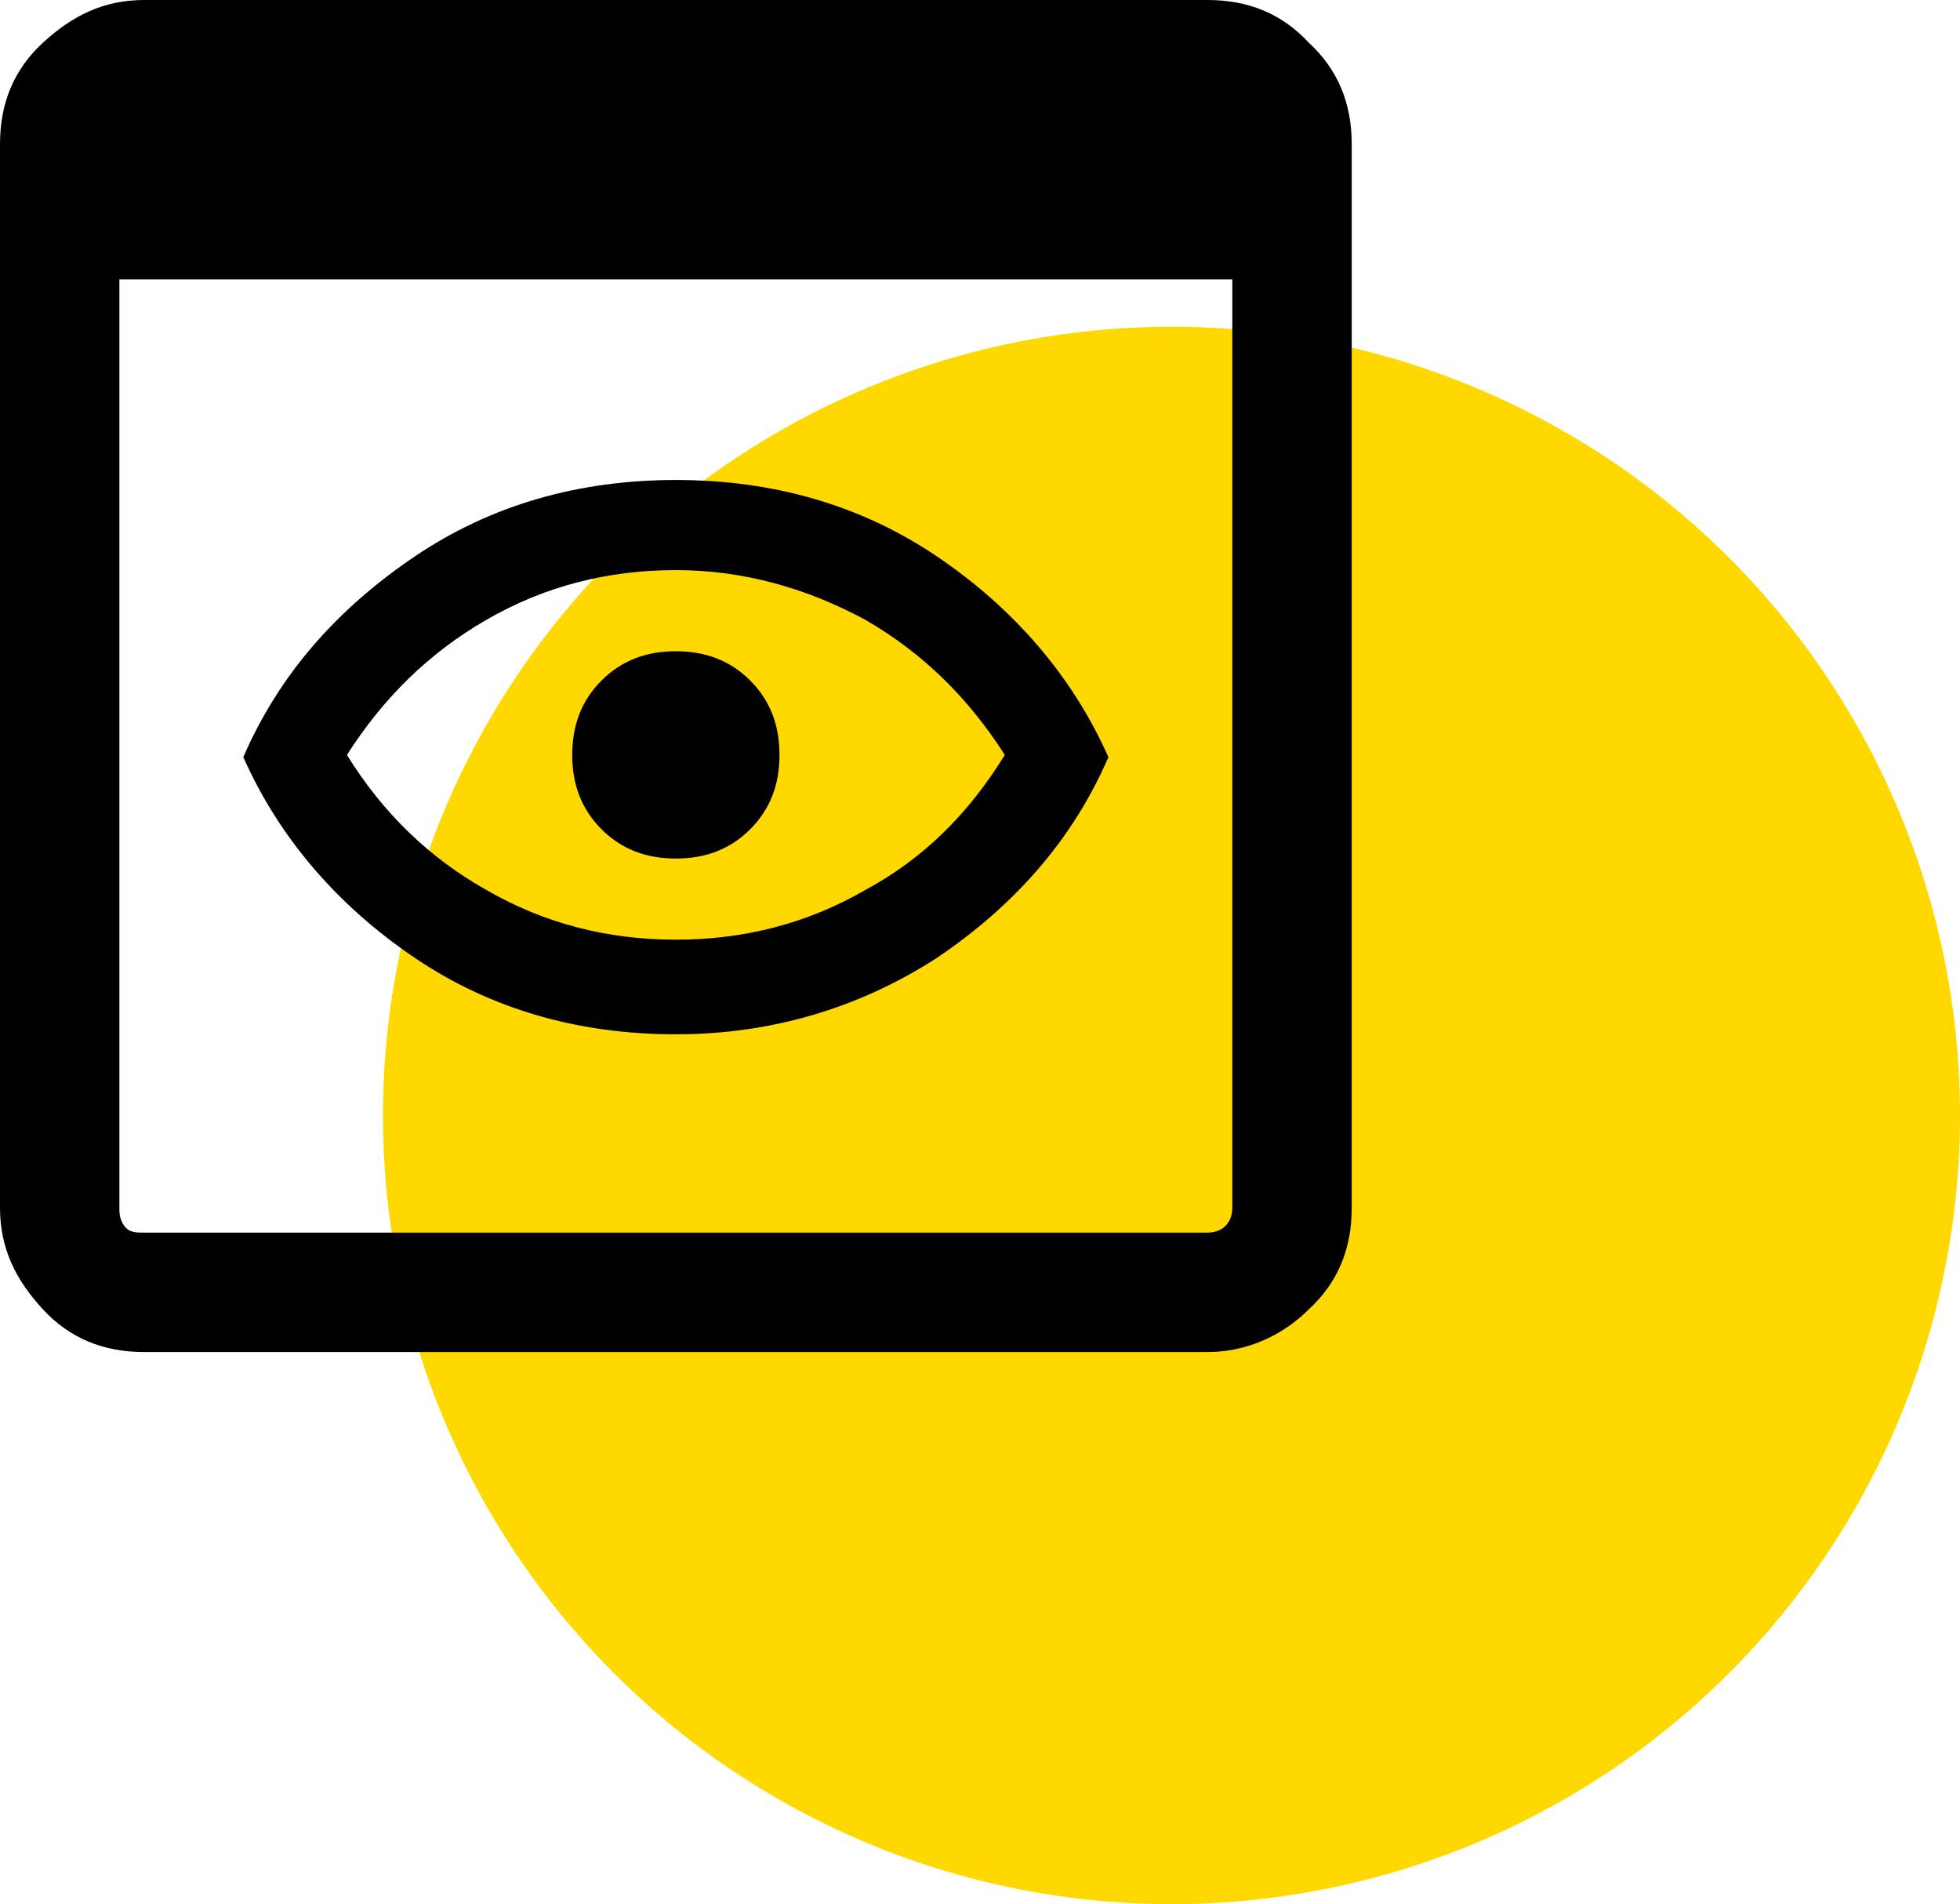 <?xml version="1.0" encoding="UTF-8"?>
<svg xmlns="http://www.w3.org/2000/svg" xmlns:xlink="http://www.w3.org/1999/xlink" version="1.1" id="Layer_1" x="0px" y="0px" viewBox="0 0 87 84.5" style="enable-background:new 0 0 87 84.5;" xml:space="preserve">
<style type="text/css">
	.st0{fill:#FFD800;}
</style>
<circle class="st0" cx="52" cy="49.5" r="35"></circle>
<path d="M6.4,60c-1.8,0-3.3-0.6-4.5-1.9S0,55.4,0,53.6V6.4c0-1.8,0.6-3.3,1.9-4.5S4.6,0,6.4,0h47.2c1.8,0,3.3,0.6,4.5,1.9  C59.4,3.1,60,4.6,60,6.4v47.2c0,1.8-0.6,3.3-1.9,4.5c-1.2,1.2-2.8,1.9-4.5,1.9H6.4z M6.4,54.7h47.2c0.3,0,0.6-0.1,0.8-0.3  c0.2-0.2,0.3-0.5,0.3-0.8V12.4H5.3v41.3c0,0.3,0.1,0.6,0.3,0.8S6.1,54.7,6.4,54.7z M30,45.9c-4.3,0-8.2-1.1-11.6-3.4  c-3.4-2.3-6-5.3-7.6-8.9c1.6-3.7,4.2-6.6,7.6-8.9c3.4-2.3,7.3-3.4,11.6-3.4s8.2,1.1,11.6,3.4c3.4,2.3,6,5.3,7.6,8.9  c-1.6,3.7-4.2,6.6-7.6,8.9C38.2,44.7,34.3,45.9,30,45.9z M30,41.7c3,0,5.8-0.7,8.4-2.2c2.6-1.4,4.6-3.4,6.2-6C43,31,41,29,38.4,27.5  c-2.6-1.4-5.4-2.2-8.4-2.2s-5.8,0.7-8.4,2.2C19,29,17,31,15.4,33.5c1.6,2.6,3.7,4.6,6.2,6C24.2,41,27,41.7,30,41.7z M30,38.1  c1.3,0,2.4-0.4,3.3-1.3c0.9-0.9,1.3-2,1.3-3.3c0-1.3-0.4-2.4-1.3-3.3c-0.9-0.9-2-1.3-3.3-1.3s-2.4,0.4-3.3,1.3  c-0.9,0.9-1.3,2-1.3,3.3s0.4,2.4,1.3,3.3C27.6,37.7,28.7,38.1,30,38.1z"></path>
</svg>
